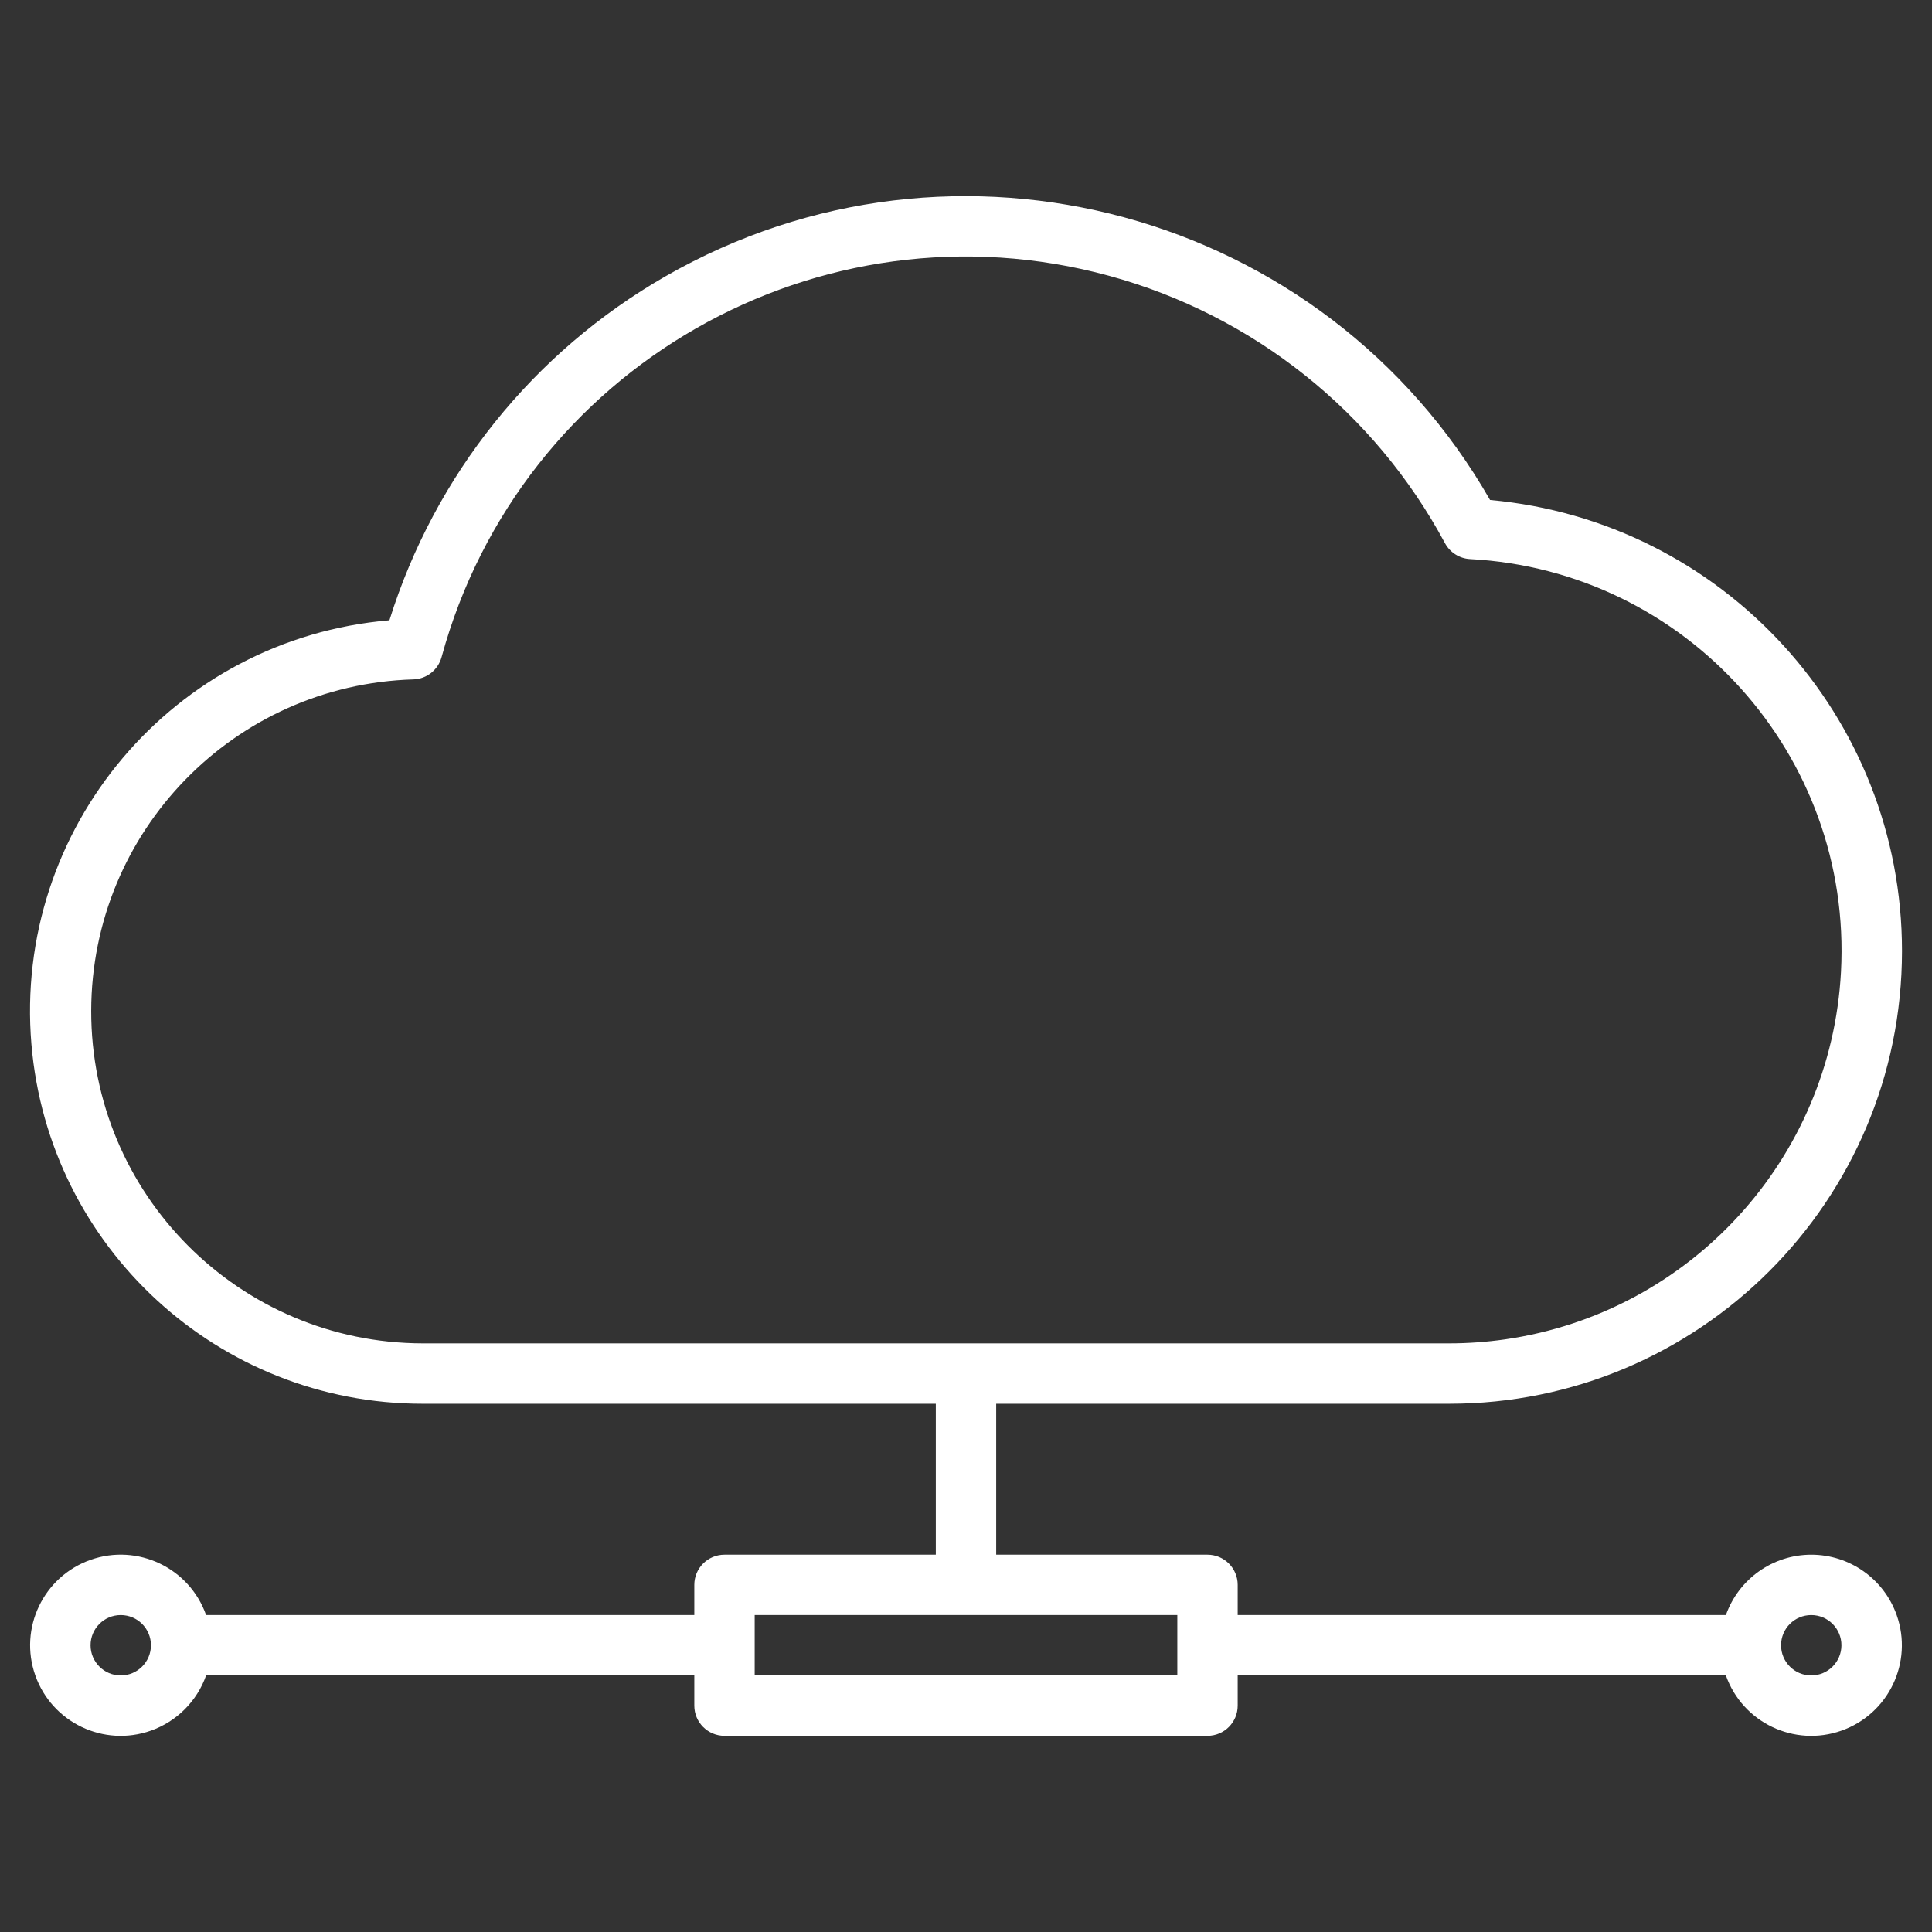 <?xml version="1.0" encoding="UTF-8"?>
<svg id="Layer_1" data-name="Layer 1" xmlns="http://www.w3.org/2000/svg" viewBox="0 0 512 512">
  <rect x="0" y="0" width="512" height="512" fill="#333333" stroke="none"/>
  <defs>
    <style>
      .cls-1 {
        fill: #fff;
      }
    </style>
  </defs>
  <path class="cls-1" d="m480,412.01c-10.17.01-19.22,6.42-22.62,16h-129.38v-8c0-4.42-3.58-8-8-8h-56v-40h120c66.27.03,120.02-53.68,120.05-119.95.02-62.09-47.33-113.95-109.17-119.56-43.95-76.7-141.76-103.26-218.46-59.31-35.03,20.07-61.19,52.64-73.22,91.19-57.23,4.84-99.71,55.16-94.87,112.39,4.56,53.86,49.61,95.25,103.67,95.24h136v40h-56c-4.42,0-8,3.58-8,8v8H54.62c-4.42-12.5-18.13-19.05-30.63-14.63-12.5,4.42-19.05,18.13-14.63,30.63s18.13,19.05,30.63,14.63c6.83-2.42,12.21-7.79,14.63-14.63h129.38v8c0,4.42,3.58,8,8,8h128c4.42,0,8-3.58,8-8v-8h129.38c4.42,12.5,18.13,19.05,30.63,14.63,12.5-4.42,19.05-18.13,14.63-30.63-3.39-9.59-12.46-16-22.63-16ZM32,444.01c-4.42,0-8-3.58-8-8s3.58-8,8-8,8,3.58,8,8c0,4.42-3.58,7.99-8,8Zm80-88c-48.6-.09-87.92-39.57-87.83-88.17.09-47.51,37.87-86.36,85.35-87.79,3.53-.1,6.57-2.5,7.5-5.9,20.94-76.76,100.14-122,176.9-101.06,38.14,10.41,70.33,36.03,89.02,70.87,1.33,2.46,3.84,4.05,6.63,4.2,57.36,3.06,101.37,52.03,98.31,109.39-2.64,49.55-39.92,90.33-89.02,97.4-4.92.7-9.89,1.06-14.86,1.06H112Zm200,88h-112v-16h112v16Zm168,0c-4.42,0-8-3.58-8-8s3.58-8,8-8,8,3.58,8,8c0,4.42-3.58,7.99-8,8Z"/>
</svg>